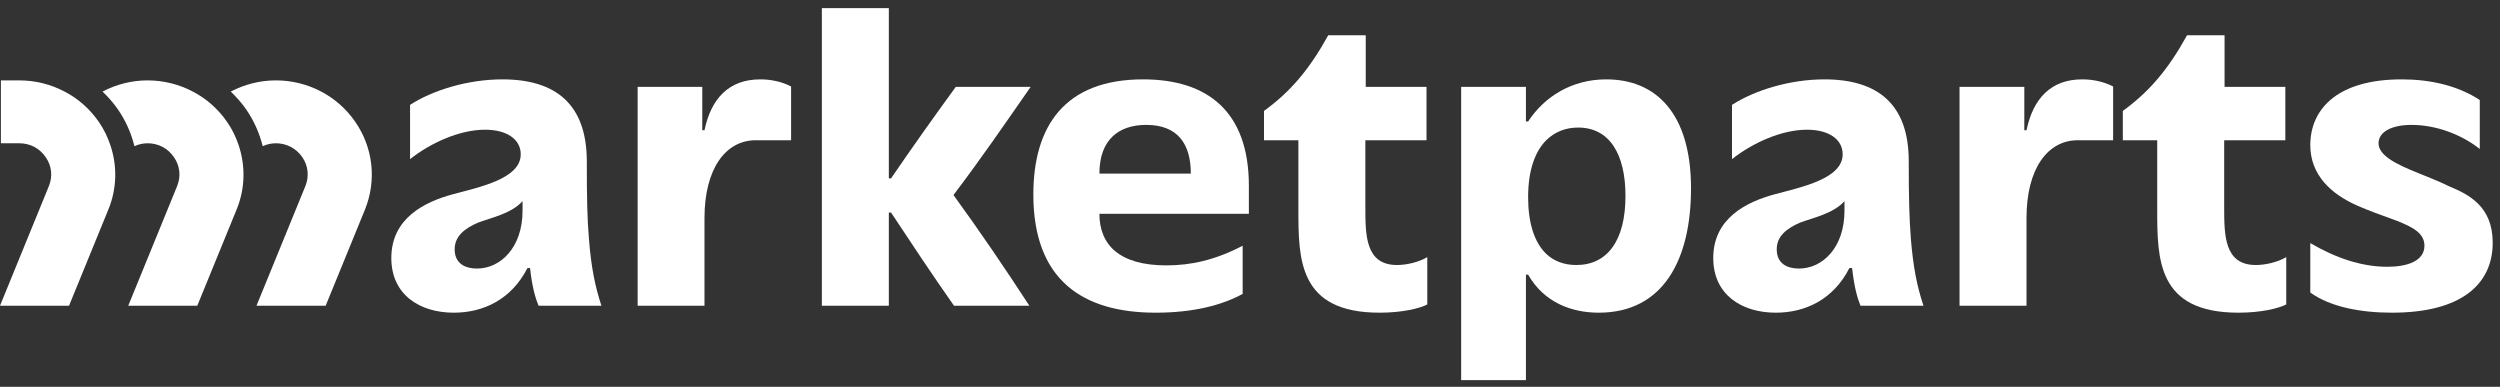 <svg width="265" height="41" viewBox="0 0 265 41" fill="none" xmlns="http://www.w3.org/2000/svg">
<rect x="0" y="0" width="265" height="41" fill="#333333" stroke="none"/>
<g clip-path="url(#clip0_3476_8)">
<path d="M62.201 16.962C62.146 11.061 58.925 8.413 53.252 8.413C49.566 8.413 45.825 9.582 43.467 11.115V16.868C45.646 15.147 48.716 13.749 51.416 13.749C53.732 13.749 55.198 14.771 55.198 16.357C55.198 18.951 50.799 19.838 48.058 20.577C44.934 21.411 41.48 23.172 41.48 27.352C41.48 31.25 44.509 33.145 48.1 33.145C51.224 33.145 54.198 31.76 55.911 28.413H56.185C56.418 30.497 56.76 31.613 57.089 32.406H63.749C63.05 30.268 62.667 28.279 62.434 25.403C62.242 23.172 62.201 20.94 62.201 16.962ZM55.39 22.338C55.39 26.236 53.06 28.467 50.553 28.467C49.333 28.467 48.195 27.957 48.195 26.424C48.195 25.08 49.182 24.233 50.703 23.588C52.073 23.078 54.252 22.62 55.39 21.317L55.39 22.338Z" fill="white"/>
<path d="M74.675 13.803H74.442V9.206H67.59V32.406H74.675V23.131C74.675 17.889 76.909 14.865 80.115 14.865H83.856V9.166C82.87 8.655 81.732 8.413 80.595 8.413C77.279 8.413 75.387 10.416 74.675 13.803Z" fill="white"/>
<path d="M101.314 9.206C98.944 12.459 96.669 15.658 94.449 18.911H94.216V0.859H87.117V32.406H94.216V22.527H94.449C96.628 25.82 98.807 29.113 101.123 32.406H109.112C106.604 28.548 103.863 24.516 101.068 20.672C103.959 16.868 106.604 13.01 109.249 9.206H101.314Z" fill="white"/>
<path d="M121.17 8.413C112.852 8.413 109.535 13.386 109.535 20.618C109.535 29.664 114.743 33.145 122.499 33.145C126.473 33.145 129.488 32.365 131.722 31.156V26.048C128.789 27.58 126.227 28.131 123.623 28.131C118.662 28.131 116.538 25.954 116.538 22.661H132.38V19.691C132.38 11.8 127.981 8.413 121.17 8.413ZM116.538 18.4C116.538 14.771 118.621 13.239 121.499 13.239C124.911 13.239 126.227 15.335 126.227 18.4H116.538Z" fill="white"/>
<path d="M144.728 21.921V14.865H151.21V9.206H144.769V3.735H140.795C138.767 7.405 136.78 9.717 133.984 11.76V14.865H137.63V22.15C137.63 27.486 137.63 33.145 146.236 33.145C148.647 33.145 150.498 32.688 151.293 32.271V27.257C150.347 27.809 149.072 28.091 148.086 28.091C144.728 28.091 144.728 24.932 144.728 21.921Z" fill="white"/>
<path d="M170.259 8.413C166.572 8.413 163.681 10.281 161.981 12.876H161.748V9.206H154.883V40.296H161.748V29.113H161.981C163.681 32.083 166.613 33.145 169.464 33.145C176.357 33.145 179.248 27.446 179.248 19.973C179.248 12.042 175.562 8.413 170.259 8.413ZM167.093 28.091C165.805 28.091 164.749 27.688 163.955 26.962C162.625 25.726 161.981 23.602 161.981 20.9C161.981 18.01 162.735 16.034 163.9 14.865C164.832 13.951 165.997 13.521 167.285 13.521C170.587 13.521 172.3 16.303 172.3 20.766C172.3 25.537 170.354 28.091 167.093 28.091Z" fill="white"/>
<path d="M202.326 16.962C202.285 11.061 199.064 8.413 193.391 8.413C189.704 8.413 185.963 9.582 183.592 11.115V16.868C185.771 15.147 188.841 13.749 191.541 13.749C193.857 13.749 195.323 14.771 195.323 16.357C195.323 18.951 190.924 19.838 188.183 20.577C185.059 21.411 181.605 23.172 181.605 27.352C181.605 31.25 184.634 33.145 188.238 33.145C191.349 33.145 194.336 31.76 196.036 28.413H196.323C196.556 30.497 196.885 31.613 197.214 32.406H203.888C203.175 30.268 202.805 28.279 202.559 25.403C202.381 23.172 202.326 20.94 202.326 16.962ZM195.515 22.338C195.515 26.236 193.199 28.467 190.691 28.467C189.458 28.467 188.334 27.957 188.334 26.424C188.334 25.08 189.321 24.233 190.828 23.588C192.212 23.078 194.378 22.62 195.515 21.317L195.515 22.338Z" fill="white"/>
<path d="M214.809 13.803H214.577V9.206H207.711V32.406H214.809V23.131C214.809 17.889 217.03 14.865 220.25 14.865H223.991V9.166C222.991 8.655 221.853 8.413 220.716 8.413C217.413 8.413 215.522 10.416 214.809 13.803Z" fill="white"/>
<path d="M235.763 21.921V14.865H242.245V9.206H235.804V3.735H231.83C229.802 7.405 227.815 9.717 225.02 11.76V14.865H228.665V22.15C228.665 27.486 228.665 33.145 237.271 33.145C239.683 33.145 241.533 32.688 242.341 32.271V27.257C241.396 27.809 240.108 28.091 239.121 28.091C235.763 28.091 235.763 24.932 235.763 21.921Z" fill="white"/>
<path d="M259.691 19.785C258.224 19.086 257.471 18.817 256.333 18.346C254.018 17.419 252.126 16.491 252.126 15.188C252.126 13.937 253.593 13.239 255.621 13.239C258.184 13.239 260.869 14.22 262.856 15.792V10.604C260.541 9.072 257.608 8.413 254.579 8.413C247.933 8.413 245.11 11.397 244.904 14.959C244.891 15.094 244.891 15.241 244.891 15.376C244.891 18.534 247.07 20.577 249.947 21.828C250.893 22.244 252.359 22.795 254.059 23.4C255.717 24.059 256.991 24.704 256.991 26.048C256.991 27.674 255.155 28.279 253.072 28.279C250.331 28.279 247.59 27.352 244.891 25.766V31.008C247.015 32.54 250.235 33.145 253.538 33.145C261.02 33.145 264.227 30.04 264.227 25.725C264.227 21.868 261.678 20.618 259.691 19.785Z" fill="white"/>
<path d="M37.658 12.916C35.767 10.16 32.615 8.521 29.244 8.521H29.23C27.544 8.521 25.914 8.951 24.461 9.703C25.05 10.281 25.598 10.886 26.078 11.572C26.914 12.781 27.503 14.112 27.846 15.496C28.284 15.295 28.75 15.187 29.244 15.187C30.381 15.187 31.395 15.725 32.039 16.652C32.67 17.566 32.793 18.696 32.368 19.731L27.188 32.406H34.52L38.686 22.217C39.933 19.139 39.563 15.658 37.658 12.916Z" fill="white"/>
<path d="M24.064 12.916C23.598 12.23 23.05 11.626 22.447 11.088C21.83 10.537 21.145 10.066 20.405 9.69C18.966 8.937 17.335 8.521 15.636 8.521C13.937 8.521 12.319 8.951 10.867 9.703C11.456 10.268 12.004 10.886 12.484 11.572C13.32 12.781 13.909 14.112 14.252 15.496C14.69 15.295 15.156 15.187 15.65 15.187C16.787 15.187 17.801 15.725 18.431 16.652C19.076 17.566 19.199 18.696 18.774 19.731L13.594 32.406H20.912L25.078 22.217C25.996 19.986 26.038 17.566 25.283 15.349C24.996 14.502 24.598 13.669 24.064 12.916Z" fill="white"/>
<path d="M11.687 15.357C11.4 14.499 11.003 13.68 10.47 12.916C10.004 12.23 9.456 11.626 8.853 11.088C8.236 10.537 7.551 10.066 6.811 9.69C5.372 8.937 3.741 8.521 2.042 8.521H0.096V15.187H2.056C3.193 15.187 4.207 15.725 4.837 16.652C5.482 17.566 5.605 18.696 5.18 19.731L0 32.406H7.318L11.484 22.217C12.402 19.999 12.443 17.566 11.689 15.362C11.689 15.361 11.688 15.359 11.687 15.357Z" fill="white"/>
</g>
<defs>
<clipPath id="clip0_3476_8">
<rect width="264.225" height="39.437" fill="white" transform="translate(0 0.859)"/>
</clipPath>
</defs>
</svg>
